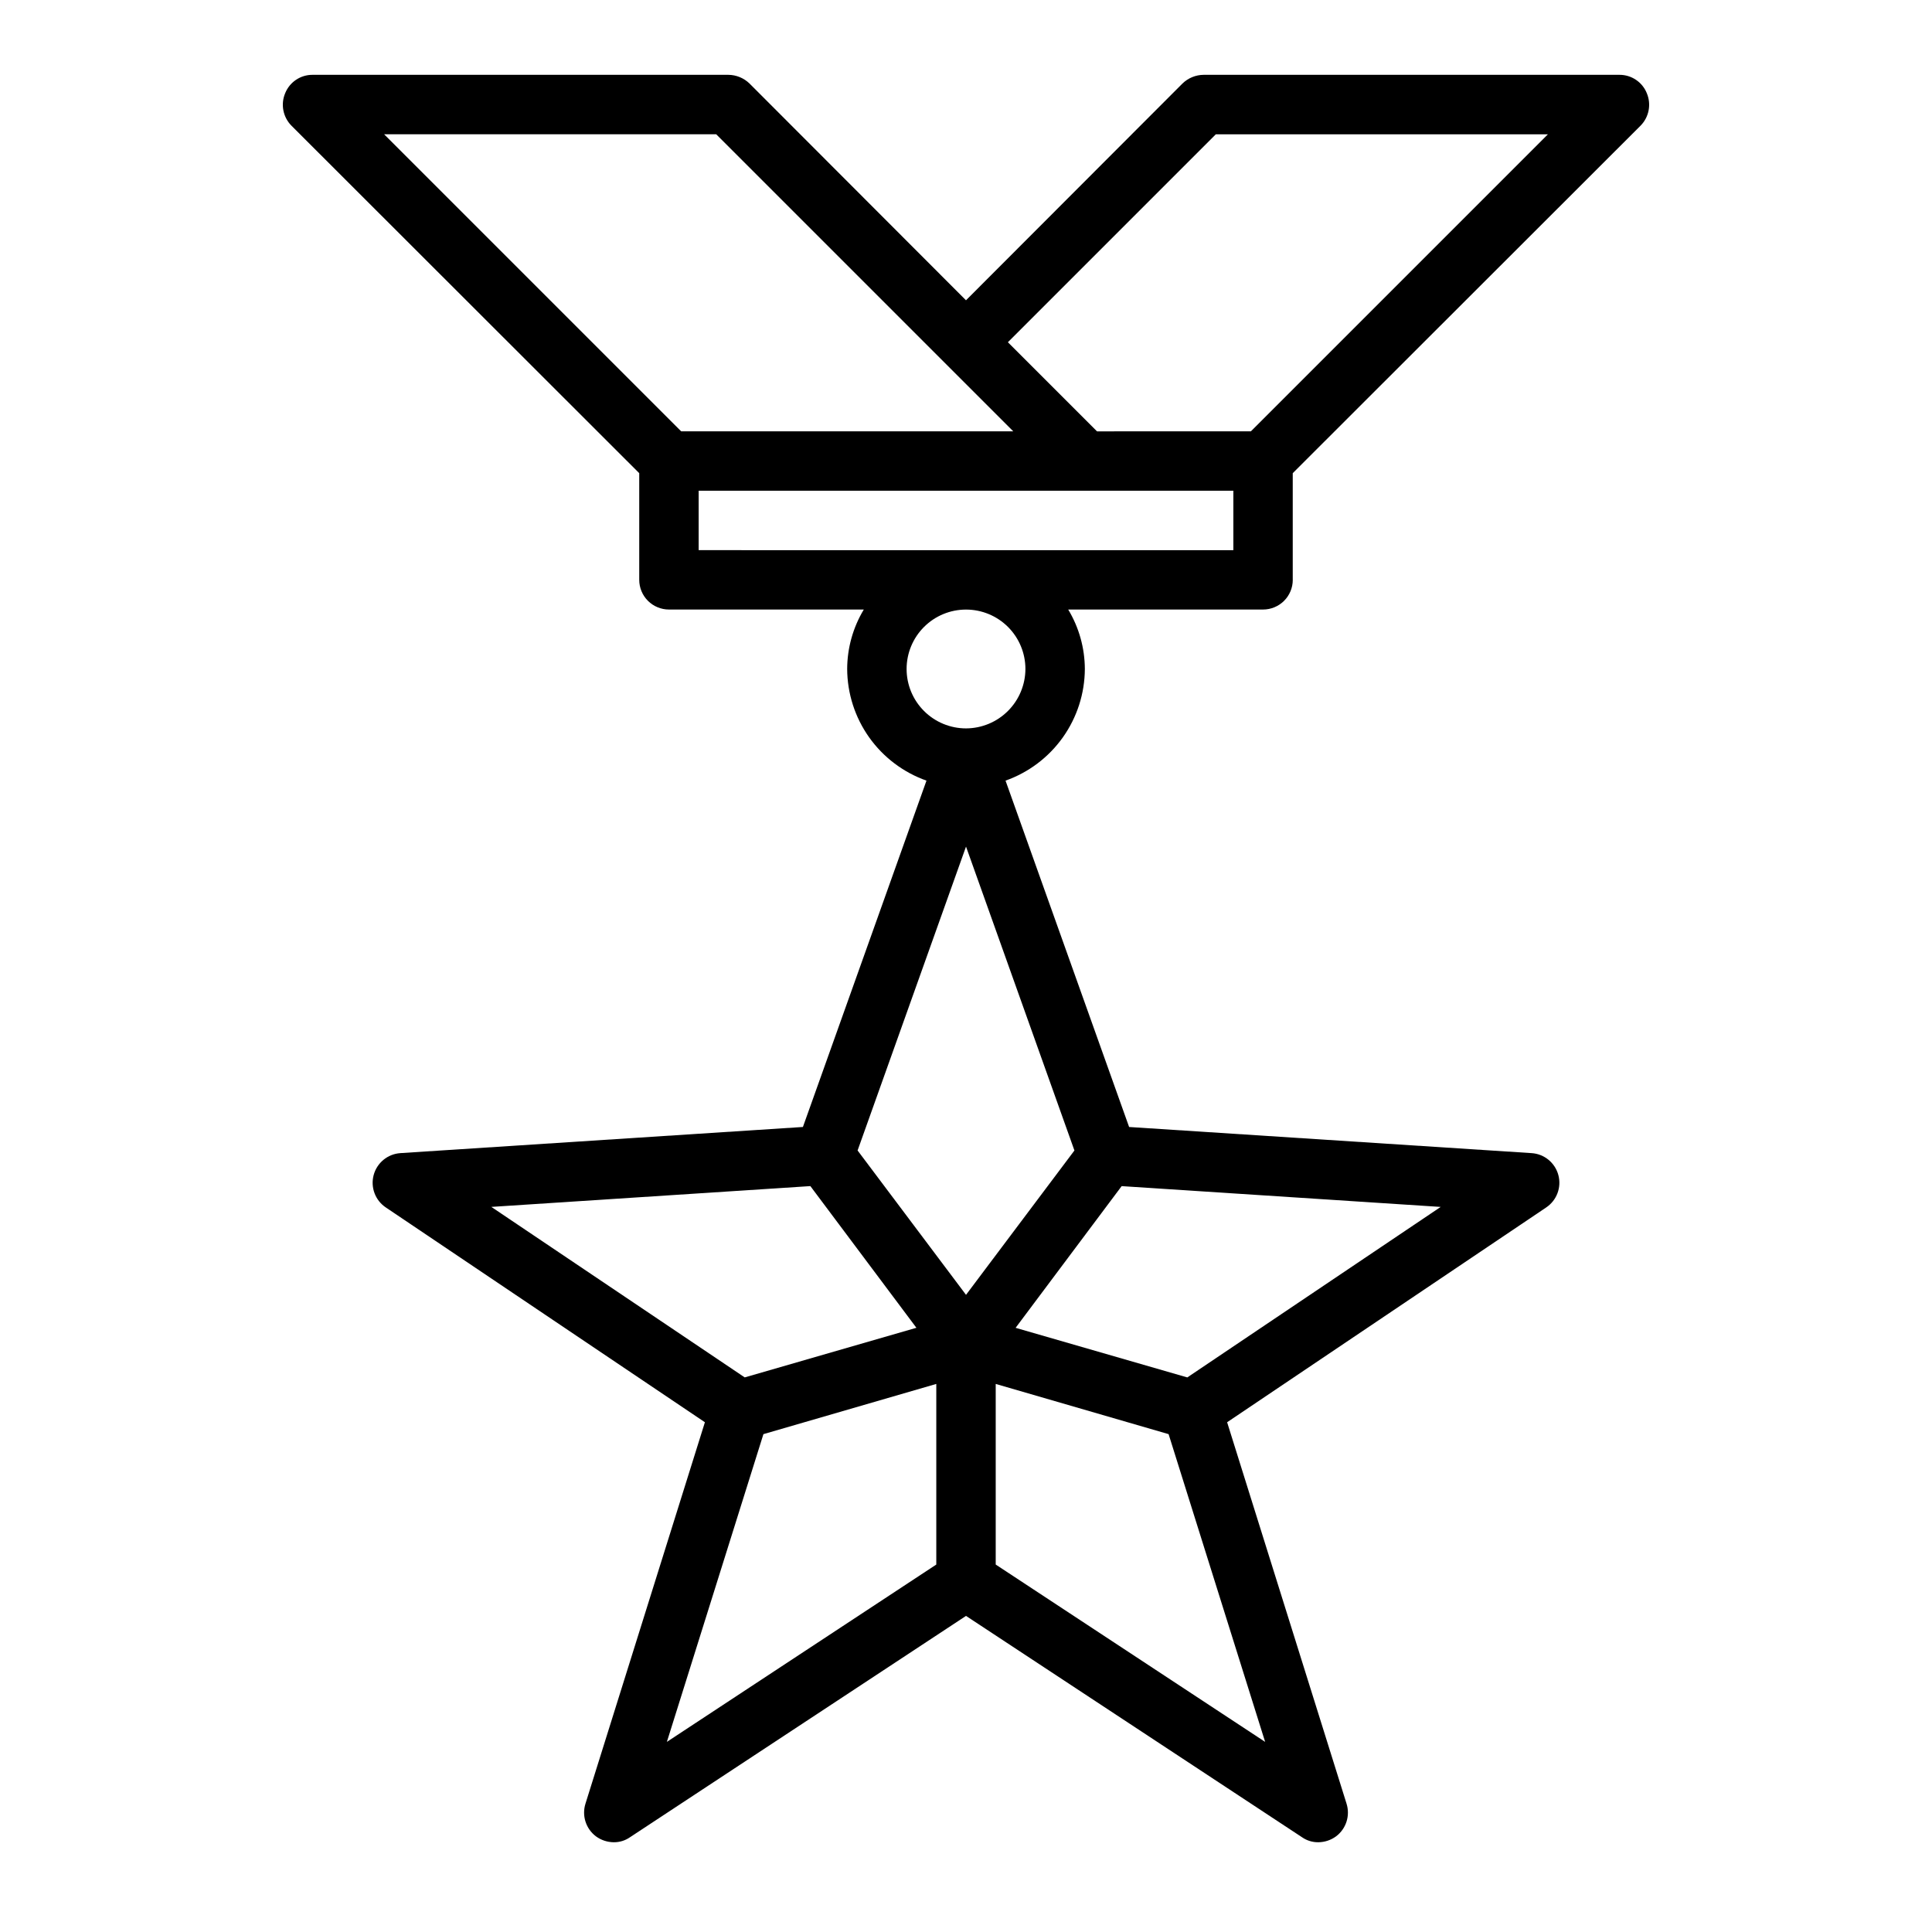 <?xml version="1.0" encoding="UTF-8"?>
<!-- Uploaded to: ICON Repo, www.iconrepo.com, Generator: ICON Repo Mixer Tools -->
<svg fill="#000000" width="800px" height="800px" version="1.1" viewBox="144 144 512 512" xmlns="http://www.w3.org/2000/svg">
 <path d="m486.59 297.66v-28.262l92.184-92.102c2.231-2.266 2.883-5.652 1.652-8.582-1.184-2.957-4.055-4.894-7.242-4.883h-110.21c-2.09 0.016-4.09 0.836-5.59 2.285l-57.387 57.465-57.387-57.465c-1.504-1.449-3.504-2.269-5.59-2.285h-110.21c-3.184-0.012-6.055 1.926-7.242 4.883-1.23 2.93-0.578 6.316 1.656 8.582l92.18 92.102v28.262c0 2.086 0.828 4.09 2.305 5.566 1.477 1.473 3.481 2.305 5.566 2.305h51.641c-2.863 4.754-4.387 10.195-4.406 15.742 0.027 6.5 2.059 12.828 5.82 18.129 3.762 5.297 9.07 9.305 15.195 11.473l-32.746 91.785-106.66 6.926-0.004 0.004c-3.367 0.215-6.219 2.559-7.094 5.816-0.871 3.262 0.43 6.715 3.238 8.59l84.547 56.914-31.648 101.07c-1.008 3.18 0.098 6.648 2.758 8.66 1.367 1.008 3.023 1.559 4.723 1.574 1.547 0.02 3.062-0.449 4.328-1.336l89.035-58.648 89.031 58.648c1.266 0.887 2.781 1.355 4.328 1.336 1.703-0.016 3.356-0.566 4.723-1.574 2.66-2.012 3.766-5.481 2.758-8.66l-31.645-101.07 84.547-56.914h-0.004c2.809-1.875 4.113-5.328 3.238-8.59-0.871-3.258-3.727-5.602-7.094-5.816l-106.66-6.926-32.75-91.789c6.125-2.168 11.434-6.176 15.195-11.473 3.762-5.301 5.797-11.629 5.824-18.129-0.023-5.547-1.547-10.988-4.41-15.742h51.641c2.086 0 4.09-0.832 5.566-2.305 1.477-1.477 2.305-3.481 2.305-5.566zm-240.8-118.08h88.008l78.719 78.719h-88.008zm28.418 284.26 84.547-5.512 28.102 37.551-45.5 13.145zm117.92 94.781-71.398 46.996 25.586-81.555 45.812-13.305zm87.145 46.996-71.398-46.996v-47.863l45.816 13.305zm46.523-141.77-67.148 45.184-45.5-13.145 28.102-37.551zm-97.062-14.957-28.73 38.254-28.734-38.258 28.734-80.531zm-28.73-111.86c-4.176 0-8.18-1.66-11.133-4.613-2.953-2.953-4.613-6.957-4.613-11.133 0-4.176 1.66-8.18 4.613-11.133 2.953-2.953 6.957-4.609 11.133-4.609s8.18 1.656 11.133 4.609c2.949 2.953 4.609 6.957 4.609 11.133-0.012 4.172-1.676 8.172-4.625 11.121-2.949 2.949-6.945 4.613-11.117 4.625zm70.848-47.23-141.7-0.004v-15.742h141.7zm-36.133-31.488-23.617-23.617 55.105-55.105h88.008l-78.719 78.719z"/>
</svg>